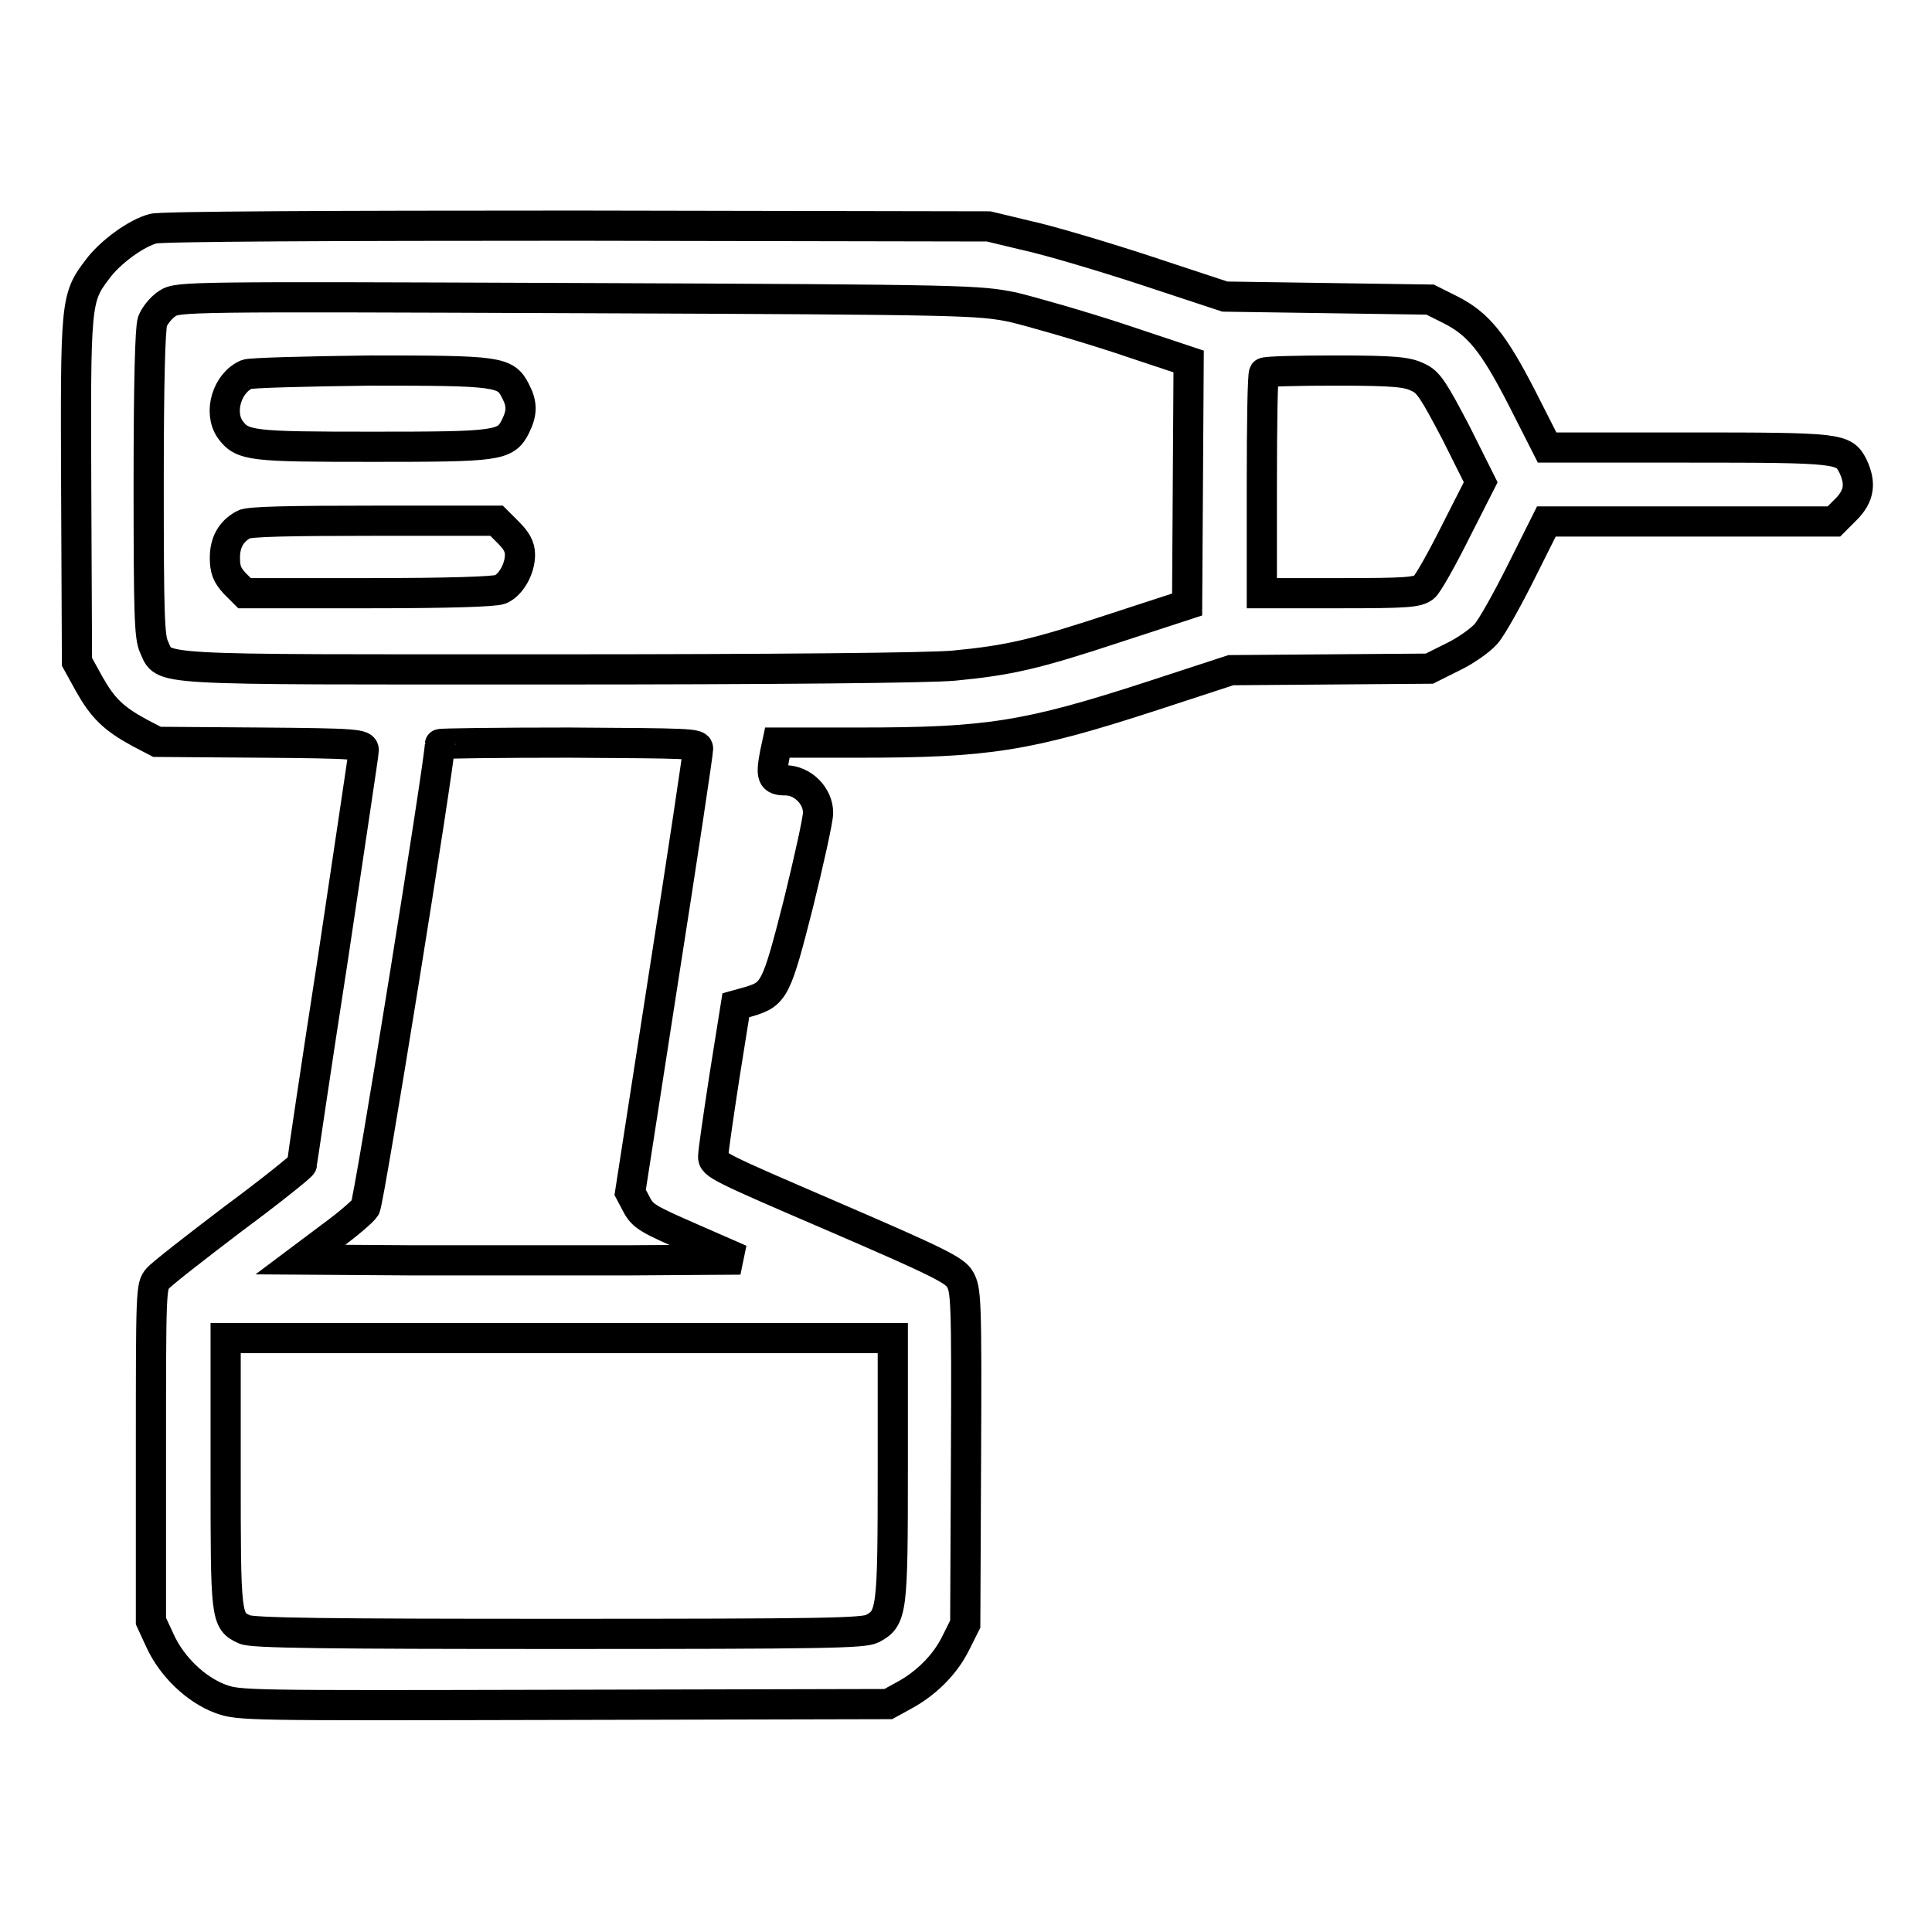<?xml version="1.0" encoding="utf-8"?>
<!-- Svg Vector Icons : http://www.onlinewebfonts.com/icon -->
<!DOCTYPE svg PUBLIC "-//W3C//DTD SVG 1.1//EN" "http://www.w3.org/Graphics/SVG/1.1/DTD/svg11.dtd">
<svg version="1.1" xmlns="http://www.w3.org/2000/svg" xmlns:xlink="http://www.w3.org/1999/xlink" x="0px" y="0px" viewBox="0 0 256 256" enable-background="new 0 0 256 256" xml:space="preserve">
<g><g><g><path stroke-width="4" fill-opacity="0" stroke="#000000"  d="M20.3,30.3c-2.3,0.6-5.8,3.2-7.4,5.4c-2.9,3.8-2.9,4.4-2.8,29.5l0.1,22.5l1.6,2.9c1.8,3.2,3.2,4.6,6.7,6.5l2.3,1.2l13.7,0.1c12.7,0.1,13.7,0.2,13.7,1c0,0.4-1.9,12.9-4.1,27.7c-2.3,14.8-4.1,27.1-4.1,27.2c0,0.2-4.1,3.5-9.1,7.2c-5,3.8-9.5,7.3-10,7.9c-0.9,1-0.9,1.7-0.9,23.2v22.2l1.2,2.6c1.6,3.5,4.8,6.5,8,7.7c2.5,0.9,3,0.9,45.5,0.8l43-0.1l2-1.1c3-1.6,5.5-4.1,6.9-6.9l1.3-2.6l0.1-22.1c0.1-21.1,0-22.2-0.8-23.6c-0.7-1.2-2.9-2.3-16.8-8.3c-15.1-6.5-16-6.9-15.9-8c0-0.6,0.7-5.4,1.5-10.6l1.5-9.4l1.8-0.5c3.3-1,3.6-1.6,6.5-13c1.4-5.7,2.6-11.1,2.6-12c0-2.3-2.1-4.3-4.3-4.3c-1.8,0-2-0.5-1.4-3.6l0.3-1.4h10.8c17.1,0,22.3-0.8,38.9-6.2l10.4-3.4l13.1-0.1l13.2-0.1l3-1.5c1.7-0.8,3.7-2.2,4.5-3.1c0.8-0.9,2.9-4.7,4.7-8.3l3.3-6.6h19h19.1l1.6-1.6c1.8-1.8,2-3.5,0.9-5.8c-1.2-2.3-1.7-2.4-21.7-2.4H205l-3.3-6.5c-3.8-7.4-5.8-9.9-9.6-11.8l-2.6-1.3l-13.6-0.2l-13.6-0.2l-10.6-3.5c-5.8-1.9-12.9-4-15.7-4.6L131,30l-54.6-0.1C44.1,29.9,21.1,30,20.3,30.3z M134.2,40.7c2.5,0.6,8.8,2.4,14,4.1l9.3,3.1l-0.1,16.1l-0.1,16.1l-9.5,3.1c-10.6,3.5-14.1,4.3-21.4,5c-3.1,0.3-23.5,0.5-53.6,0.5c-53.8,0-50.9,0.2-52.4-3c-0.6-1.3-0.7-4.3-0.7-21.6c0-13.7,0.2-20.5,0.5-21.5c0.3-0.8,1.2-1.9,2-2.4c1.4-0.9,2.8-0.9,54.4-0.7C128.8,39.7,129.6,39.8,134.2,40.7z M187.9,50c1.4,0.6,2.1,1.8,5,7.3l3.3,6.6l-3.3,6.5c-1.8,3.6-3.7,7-4.2,7.4c-0.9,0.7-2.3,0.8-11.2,0.8h-10.3V64.2c0-8,0.1-14.6,0.3-14.8c0.1-0.2,4.5-0.3,9.5-0.3C184.9,49.1,186.5,49.3,187.9,50z M92.5,99.2c0,0.5-2,13.9-4.5,29.8l-4.5,29l0.9,1.7c0.8,1.5,1.6,1.9,7.3,4.4l6.4,2.8l-14.6,0.1c-8.1,0-21.2,0-29.2,0l-14.5-0.1l4-3c2.2-1.6,4.3-3.4,4.6-3.9c0.5-0.7,9.9-59.2,9.9-61.4c0-0.1,7.7-0.2,17.1-0.2C91.4,98.5,92.5,98.5,92.5,99.2z M118.3,194.6c0,19-0.1,19.8-2.7,21.2c-1.2,0.6-6,0.7-41.7,0.7c-30.3,0-40.7-0.1-41.5-0.6c-2.5-1.1-2.5-1.6-2.5-20.9v-17.7H74h44.3V194.6z"/><path stroke-width="4" fill-opacity="0" stroke="#000000"  d="M32.7,49.6c-2.6,1.1-3.8,5-2.2,7.3c1.6,2.2,2.8,2.3,18.9,2.3c16.6,0,17.6-0.1,18.9-2.7c0.9-1.8,0.9-3,0-4.7c-1.3-2.6-2.3-2.7-19.2-2.7C40.6,49.2,33.2,49.4,32.7,49.6z"/><path stroke-width="4" fill-opacity="0" stroke="#000000"  d="M32.3,69.5c-1.7,0.9-2.5,2.4-2.5,4.4c0,1.6,0.3,2.3,1.3,3.4l1.3,1.3h16.4c10.8,0,16.7-0.2,17.5-0.5c1.4-0.6,2.6-2.7,2.6-4.6c0-1.1-0.5-1.9-1.6-3L65.8,69H49.5C38.6,69,32.9,69.1,32.3,69.5z"/></g></g></g>
</svg>